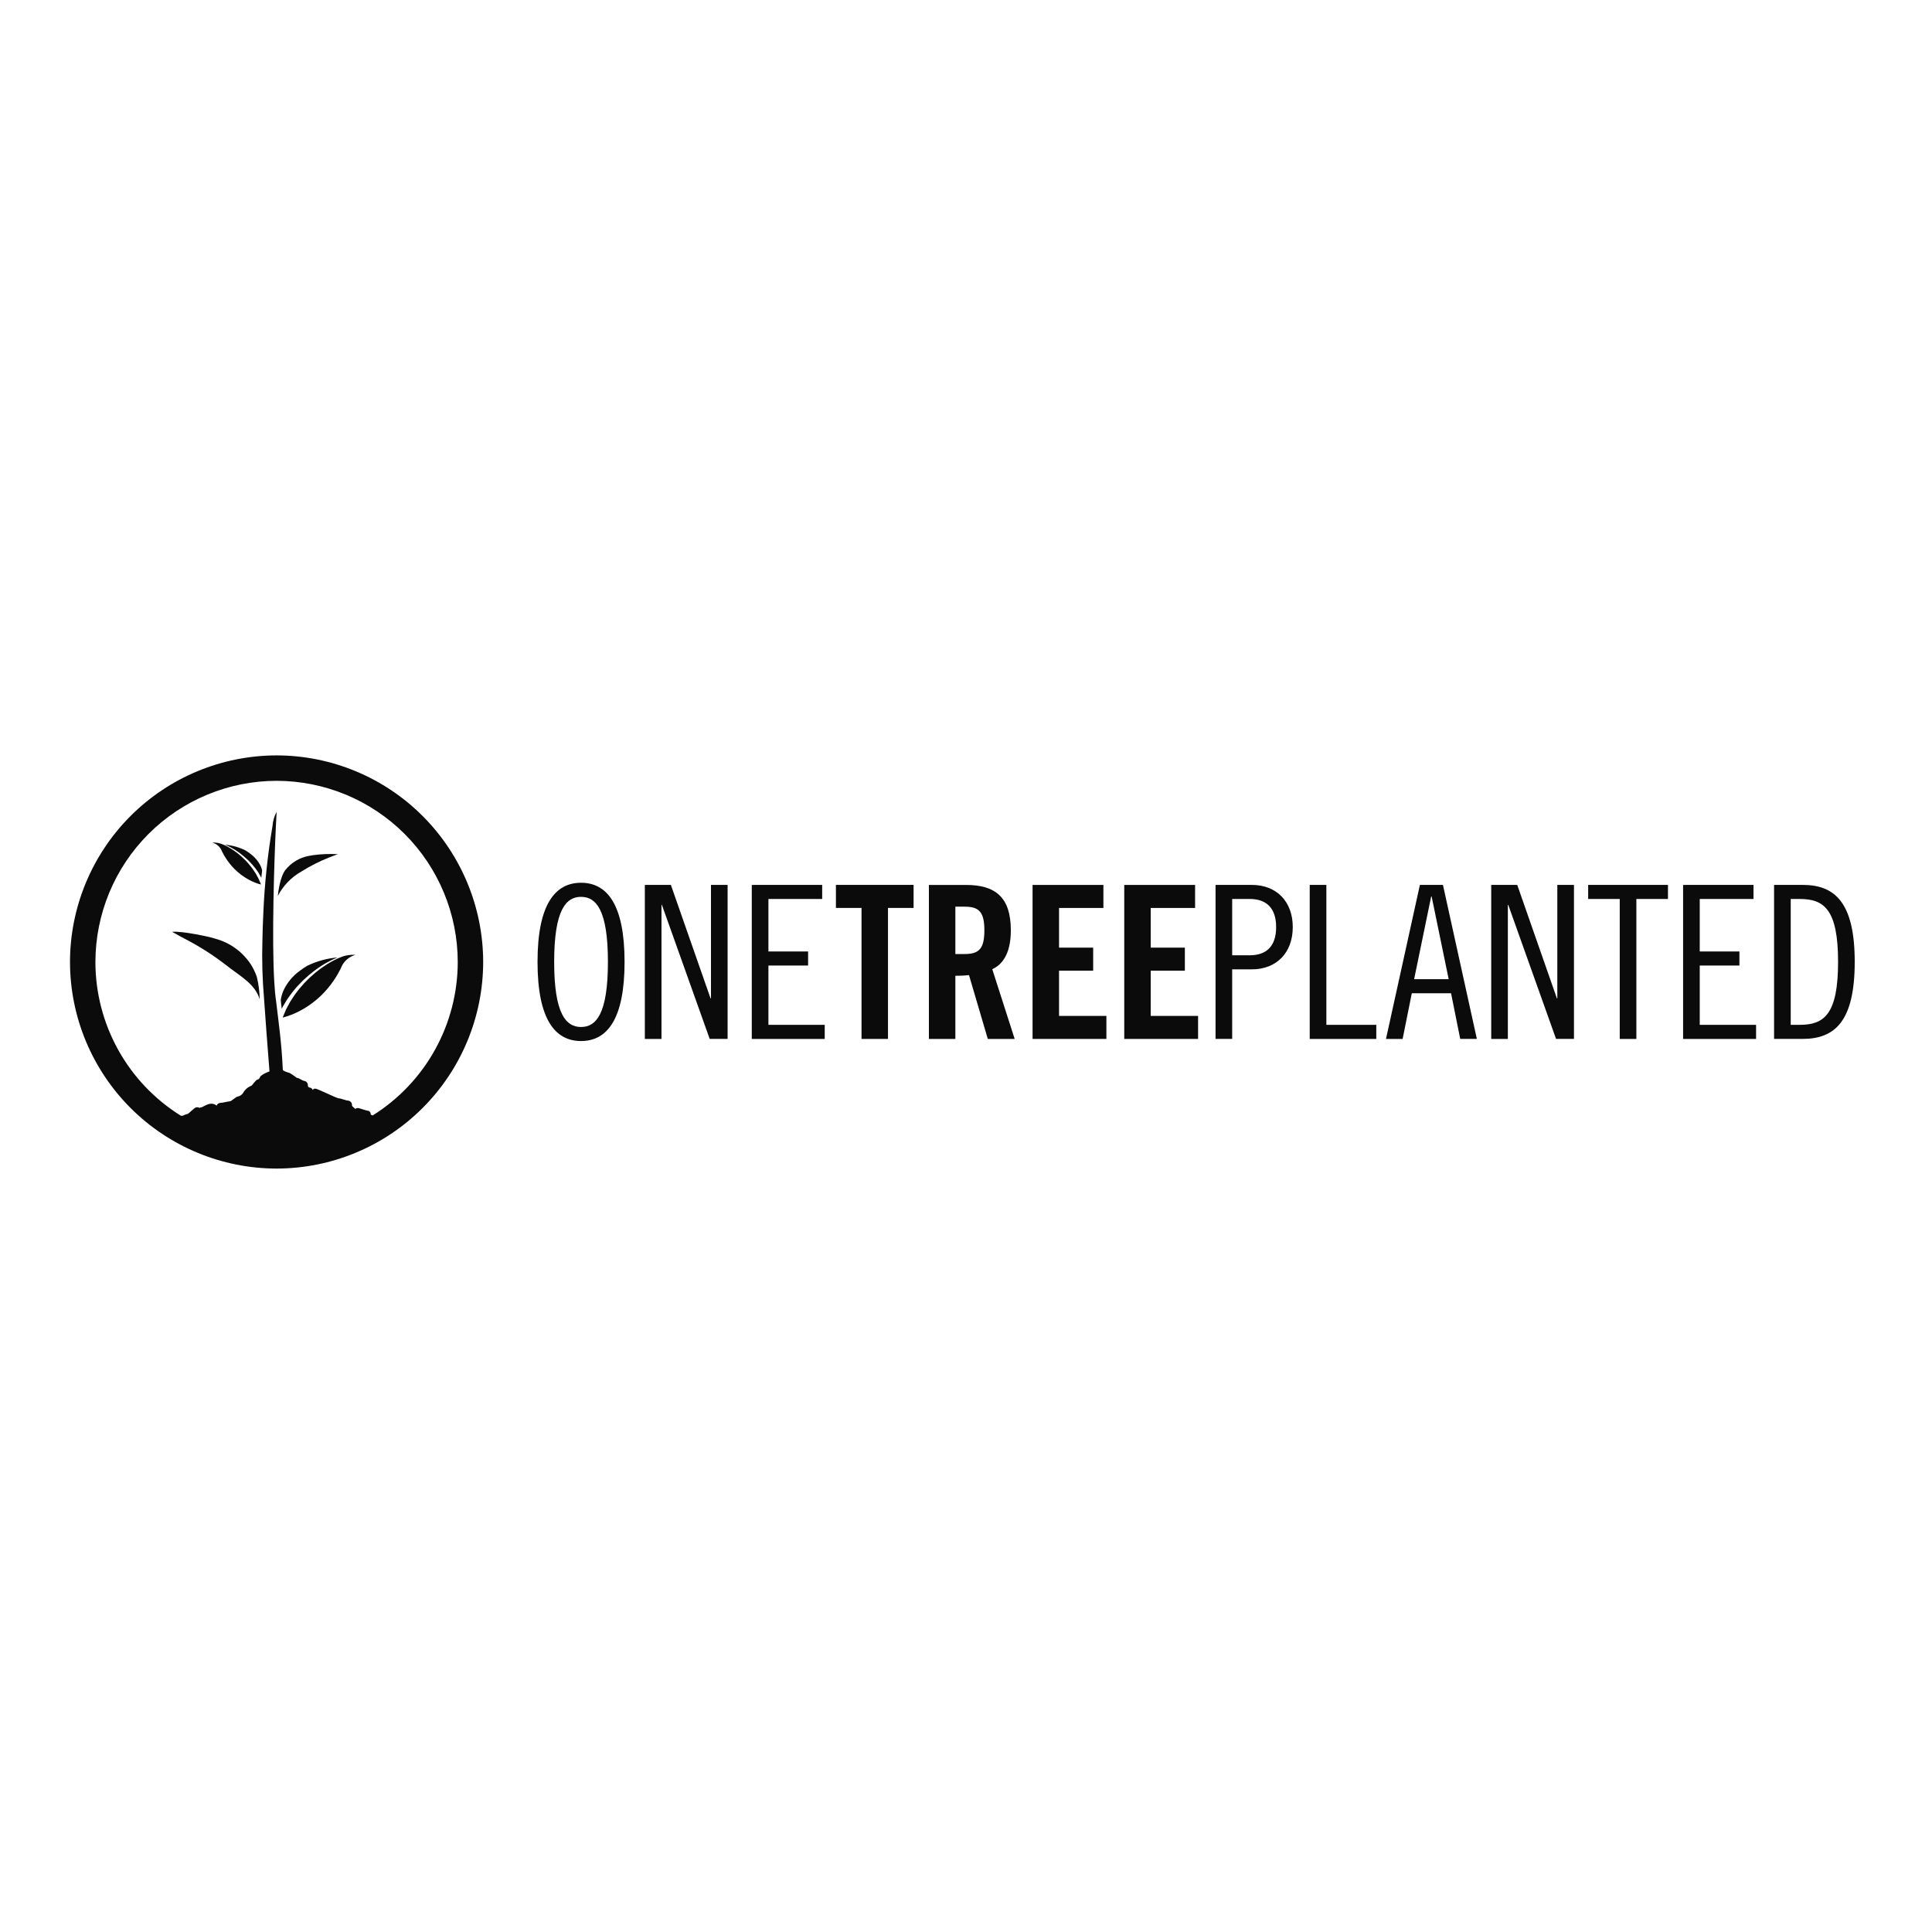 <?xml version="1.0" encoding="UTF-8"?> <svg xmlns="http://www.w3.org/2000/svg" width="200" height="200" viewBox="0 0 200 200" fill="none"><g clip-path="url(#clip0_894_274)"><path d="M60.15 107.768C57.455 107.768 55.645 105.516 55.645 99.576C55.645 93.635 57.455 91.383 60.15 91.383C62.844 91.383 64.655 93.635 64.655 99.576C64.655 105.517 62.844 107.768 60.15 107.768ZM60.15 92.84C58.607 92.84 57.367 94.165 57.367 99.577C57.367 104.99 58.604 106.314 60.15 106.314C61.695 106.314 62.932 104.99 62.932 99.577C62.932 94.165 61.696 92.842 60.15 92.842V92.84Z" fill="#0C0B0B"></path><path d="M69.449 91.604L73.556 103.352H73.6V91.604H75.322V107.547H73.467L68.521 93.677H68.477V107.55H66.754V91.608L69.449 91.604Z" fill="#0C0B0B"></path><path d="M85.112 91.604V93.061H79.547V98.494H83.655V99.951H79.547V106.091H85.375V107.55H77.824V91.608L85.112 91.604Z" fill="#0C0B0B"></path><path d="M89.185 93.989H86.535V91.604H94.574V93.989H91.924V107.55H89.185V93.989Z" fill="#0C0B0B"></path><path d="M98.899 107.55H96.16V91.608H100.003C103.072 91.608 104.641 92.91 104.641 96.311C104.641 98.873 103.647 99.911 102.719 100.331L105.038 107.55H102.256L100.312 100.946C99.842 100.994 99.371 101.017 98.899 101.013V107.55ZM98.899 98.76H99.87C101.35 98.76 101.902 98.208 101.902 96.309C101.902 94.41 101.35 93.858 99.87 93.858H98.899V98.76Z" fill="#0C0B0B"></path><path d="M106.891 107.55V91.608H114.224V93.992H109.631V98.1H113.164V100.485H109.631V105.167H114.533V107.55H106.891Z" fill="#0C0B0B"></path><path d="M116.383 107.55V91.608H123.715V93.992H119.122V98.1H122.656V100.485H119.122V105.167H124.025V107.55H116.383Z" fill="#0C0B0B"></path><path d="M125.833 91.604H129.587C132.148 91.604 133.827 93.326 133.827 95.975C133.827 98.624 132.148 100.347 129.587 100.347H127.555V107.547H125.832L125.833 91.604ZM127.555 98.892H129.365C131.088 98.892 132.105 97.966 132.105 95.977C132.105 93.988 131.088 93.061 129.365 93.061H127.555V98.892Z" fill="#0C0B0B"></path><path d="M137.305 91.604V106.091H142.473V107.55H135.582V91.608L137.305 91.604Z" fill="#0C0B0B"></path><path d="M149.373 91.604L152.884 107.547H151.161L150.213 102.82H146.15L145.199 107.55H143.477L146.987 91.608L149.373 91.604ZM146.39 101.364H149.967L148.201 92.796H148.157L146.39 101.364Z" fill="#0C0B0B"></path><path d="M157.063 91.604L161.17 103.352H161.213V91.604H162.937V107.547H161.081L156.137 93.68H156.093V107.55H154.371V91.608L157.063 91.604Z" fill="#0C0B0B"></path><path d="M172.667 91.604V93.061H169.397V107.55H167.675V93.063H164.406V91.605L172.667 91.604Z" fill="#0C0B0B"></path><path d="M181.522 91.604V93.061H175.957V98.494H180.064V99.951H175.957V106.091H181.788V107.55H174.234V91.608L181.522 91.604Z" fill="#0C0B0B"></path><path d="M183.652 91.604H186.613C189.968 91.604 192 93.458 192 99.575C192 105.692 189.968 107.547 186.613 107.547H183.652V91.604ZM185.375 106.091H186.301C188.821 106.091 190.277 105.03 190.277 99.576C190.277 94.121 188.819 93.061 186.301 93.061H185.375V106.091Z" fill="#0C0B0B"></path><path d="M28.632 78.198C22.962 78.205 17.526 80.46 13.517 84.469C9.508 88.478 7.253 93.914 7.246 99.584C7.252 105.254 9.508 110.69 13.517 114.699C17.526 118.708 22.962 120.964 28.632 120.97C34.302 120.964 39.738 118.708 43.747 114.699C47.757 110.69 50.012 105.254 50.018 99.584C50.012 93.914 47.756 88.478 43.747 84.469C39.738 80.46 34.302 78.204 28.632 78.198ZM38.574 115.474C38.467 115.435 38.373 115.388 38.373 115.353C38.382 115.264 38.355 115.175 38.299 115.105C38.242 115.035 38.161 114.99 38.072 114.979C37.906 114.979 37.206 114.701 37.024 114.701C36.938 114.702 36.855 114.735 36.792 114.793C36.726 114.735 36.437 114.533 36.437 114.433C36.449 114.314 36.413 114.194 36.338 114.101C36.263 114.008 36.154 113.948 36.035 113.934C35.815 113.934 35.301 113.702 35.08 113.702C34.859 113.702 32.866 112.693 32.643 112.693C32.591 112.694 32.539 112.706 32.493 112.729C32.446 112.752 32.404 112.785 32.371 112.825C32.343 112.755 32.296 112.694 32.235 112.651C32.173 112.607 32.101 112.581 32.025 112.577C31.982 112.568 31.943 112.544 31.915 112.509C31.887 112.475 31.871 112.432 31.871 112.387C31.883 112.268 31.847 112.15 31.773 112.056C31.698 111.963 31.59 111.903 31.471 111.888C31.326 111.888 30.952 111.58 30.73 111.58C30.706 111.58 30.033 111.023 29.812 111.023C29.624 110.97 29.445 110.892 29.279 110.79C29.15 107.899 28.821 105.706 28.694 104.571C28.63 103.996 28.587 103.682 28.587 103.682C28.502 103.136 28.44 102.448 28.393 101.661C28.121 97.079 28.39 89.108 28.554 85.656C28.578 85.126 28.601 84.699 28.617 84.41C28.617 84.358 28.622 84.314 28.625 84.275C28.625 84.22 28.629 84.172 28.632 84.138C28.635 84.075 28.637 84.042 28.637 84.042C28.393 84.485 28.249 84.977 28.214 85.482C27.706 88.473 27.388 91.494 27.26 94.525C27.209 95.534 27.181 96.492 27.164 97.385C27.105 99.372 27.161 101.36 27.331 103.34C27.504 105.714 27.66 108.02 27.897 110.91C27.827 110.935 27.754 110.961 27.677 110.996C27.332 111.142 26.956 111.352 26.913 111.508C26.879 111.623 26.765 111.749 26.675 111.749C26.5 111.749 26.084 112.386 26.038 112.386C25.663 112.527 25.35 112.8 25.158 113.152C25.035 113.335 24.847 113.464 24.632 113.512C24.411 113.512 23.989 114.012 23.768 114.012C23.614 114.012 23.009 114.175 22.791 114.175C22.71 114.18 22.632 114.209 22.568 114.258C22.503 114.308 22.456 114.376 22.431 114.453C22.269 114.318 22.064 114.247 21.854 114.254C21.465 114.254 20.958 114.625 20.858 114.625C20.785 114.626 20.715 114.649 20.658 114.693C20.599 114.649 20.529 114.626 20.456 114.625C20.437 114.625 20.418 114.628 20.399 114.631C20.381 114.628 20.362 114.626 20.343 114.625C20.12 114.625 19.528 115.327 19.385 115.327C19.217 115.364 19.055 115.424 18.903 115.505H18.734C16.026 113.823 13.792 111.478 12.242 108.692C10.693 105.906 9.879 102.772 9.877 99.584C9.883 94.612 11.861 89.845 15.376 86.329C18.892 82.814 23.659 80.836 28.631 80.83C33.603 80.835 38.37 82.813 41.887 86.329C45.403 89.845 47.381 94.612 47.386 99.584C47.384 102.762 46.575 105.888 45.033 108.667C43.492 111.447 41.269 113.789 38.574 115.474Z" fill="#0C0B0B"></path><path d="M26.005 99.893C25.154 98.566 23.843 97.601 22.323 97.182C22.135 97.123 21.94 97.068 21.736 97.017C21.736 97.017 18.95 96.362 17.809 96.461C17.809 96.461 17.827 96.47 17.864 96.487C18.018 96.556 18.346 96.776 19.015 97.122C20.547 97.904 22.004 98.827 23.366 99.878C24.919 101.106 26.382 101.826 26.884 103.449C26.874 102.666 26.774 101.888 26.586 101.128C26.439 100.696 26.244 100.282 26.005 99.893Z" fill="#0C0B0B"></path><path d="M31.192 90.224C32.111 89.646 33.082 89.156 34.092 88.758C34.532 88.581 34.849 88.472 34.951 88.437C34.975 88.429 34.987 88.426 34.987 88.426C34.12 88.377 33.25 88.411 32.389 88.529C32.258 88.547 32.132 88.57 32.01 88.596C31.03 88.766 30.148 89.293 29.533 90.074C28.999 90.755 28.79 92.376 28.762 92.743C29.311 91.686 30.155 90.811 31.192 90.224Z" fill="#0C0B0B"></path><path d="M29.739 103.436C29.923 103.187 30.103 102.914 30.315 102.651C30.536 102.398 30.744 102.118 30.999 101.873L31.37 101.491L31.767 101.131C31.956 100.951 32.162 100.793 32.365 100.634C32.437 100.577 32.508 100.521 32.581 100.465L32.592 100.457C32.594 100.454 32.598 100.451 32.601 100.45C32.696 100.378 32.79 100.305 32.887 100.237C33.157 100.05 33.427 99.872 33.701 99.72C33.753 99.689 33.807 99.663 33.859 99.634C33.862 99.633 33.865 99.631 33.868 99.629L33.891 99.617C33.985 99.566 34.078 99.517 34.171 99.471L34.284 99.41C34.511 99.296 34.731 99.201 34.942 99.115C33.849 99.207 32.784 99.501 31.798 99.981C31.545 100.132 31.3 100.298 31.065 100.477C30.316 101.006 29.72 101.723 29.336 102.556C29.264 102.722 29.204 102.894 29.156 103.07C29.118 103.21 29.088 103.353 29.066 103.497C29.091 103.852 29.125 104.165 29.166 104.428C29.206 104.349 29.243 104.271 29.285 104.187C29.426 103.95 29.575 103.7 29.739 103.436Z" fill="#0C0B0B"></path><path d="M36.056 98.877C35.983 98.888 35.91 98.9 35.829 98.917C35.756 98.934 35.674 98.955 35.597 98.975C35.415 99.031 35.224 99.109 35.015 99.196C34.776 99.305 34.519 99.43 34.258 99.579C34.128 99.656 33.995 99.735 33.858 99.815C33.725 99.899 33.593 99.994 33.457 100.085C33.18 100.262 32.922 100.486 32.647 100.692C32.392 100.925 32.115 101.139 31.875 101.394L31.506 101.763C31.392 101.894 31.278 102.023 31.165 102.152C30.93 102.403 30.742 102.686 30.541 102.94C30.352 103.204 30.191 103.476 30.027 103.722C29.888 103.983 29.755 104.231 29.632 104.458L29.354 105.105C29.338 105.138 29.327 105.17 29.314 105.202C29.292 105.271 29.276 105.318 29.27 105.339C29.897 105.176 30.502 104.938 31.073 104.629C31.899 104.19 32.657 103.634 33.323 102.976C34.216 102.086 34.936 101.038 35.447 99.885C35.746 99.375 36.234 99.002 36.805 98.846L36.758 98.843C36.524 98.832 36.288 98.844 36.056 98.877Z" fill="#0C0B0B"></path><path d="M25.872 88.35C25.714 88.23 25.55 88.12 25.381 88.018C24.721 87.697 24.008 87.5 23.277 87.439C23.418 87.496 23.565 87.559 23.717 87.636L23.794 87.676C23.855 87.707 23.918 87.74 23.98 87.773C23.985 87.777 23.99 87.78 23.996 87.783L24.002 87.786L24.104 87.842C24.288 87.945 24.469 88.064 24.649 88.189C24.714 88.235 24.777 88.283 24.841 88.332L24.847 88.336L24.855 88.341C24.906 88.378 24.951 88.416 24.998 88.455C25.137 88.559 25.271 88.67 25.398 88.788L25.665 89.027C25.748 89.114 25.831 89.199 25.913 89.284C26.083 89.448 26.221 89.636 26.371 89.805C26.512 89.982 26.633 90.163 26.756 90.331C26.826 90.446 26.962 90.711 27.052 90.868L27.134 90.097C27.097 89.969 27.05 89.798 27.025 89.742C26.77 89.184 26.372 88.704 25.872 88.35Z" fill="#0C0B0B"></path><path d="M26.96 91.414C26.904 91.283 26.842 91.139 26.773 90.981L26.509 90.487C26.399 90.322 26.292 90.141 26.165 89.964C26.03 89.794 25.904 89.604 25.747 89.437L25.519 89.177L25.272 88.93C25.111 88.759 24.925 88.616 24.755 88.46C24.571 88.322 24.399 88.173 24.213 88.054C24.121 87.993 24.034 87.929 23.944 87.874C23.855 87.819 23.764 87.767 23.677 87.715C23.502 87.615 23.33 87.532 23.17 87.458C23.03 87.401 22.902 87.348 22.781 87.311C22.729 87.297 22.678 87.284 22.626 87.273C22.575 87.261 22.523 87.252 22.472 87.246C22.317 87.223 22.16 87.215 22.003 87.222C21.985 87.222 21.973 87.222 21.973 87.222C22.355 87.327 22.681 87.577 22.881 87.919C23.224 88.69 23.706 89.391 24.304 89.987C24.748 90.427 25.256 90.8 25.809 91.093C26.19 91.3 26.595 91.459 27.015 91.567C27.01 91.553 27 91.522 26.985 91.476C26.978 91.456 26.969 91.436 26.96 91.414Z" fill="#0C0B0B"></path></g><defs><clipPath id="clip0_894_274"><rect width="184.754" height="42.772" fill="white" transform="translate(7.246 78.198)"></rect></clipPath></defs></svg> 